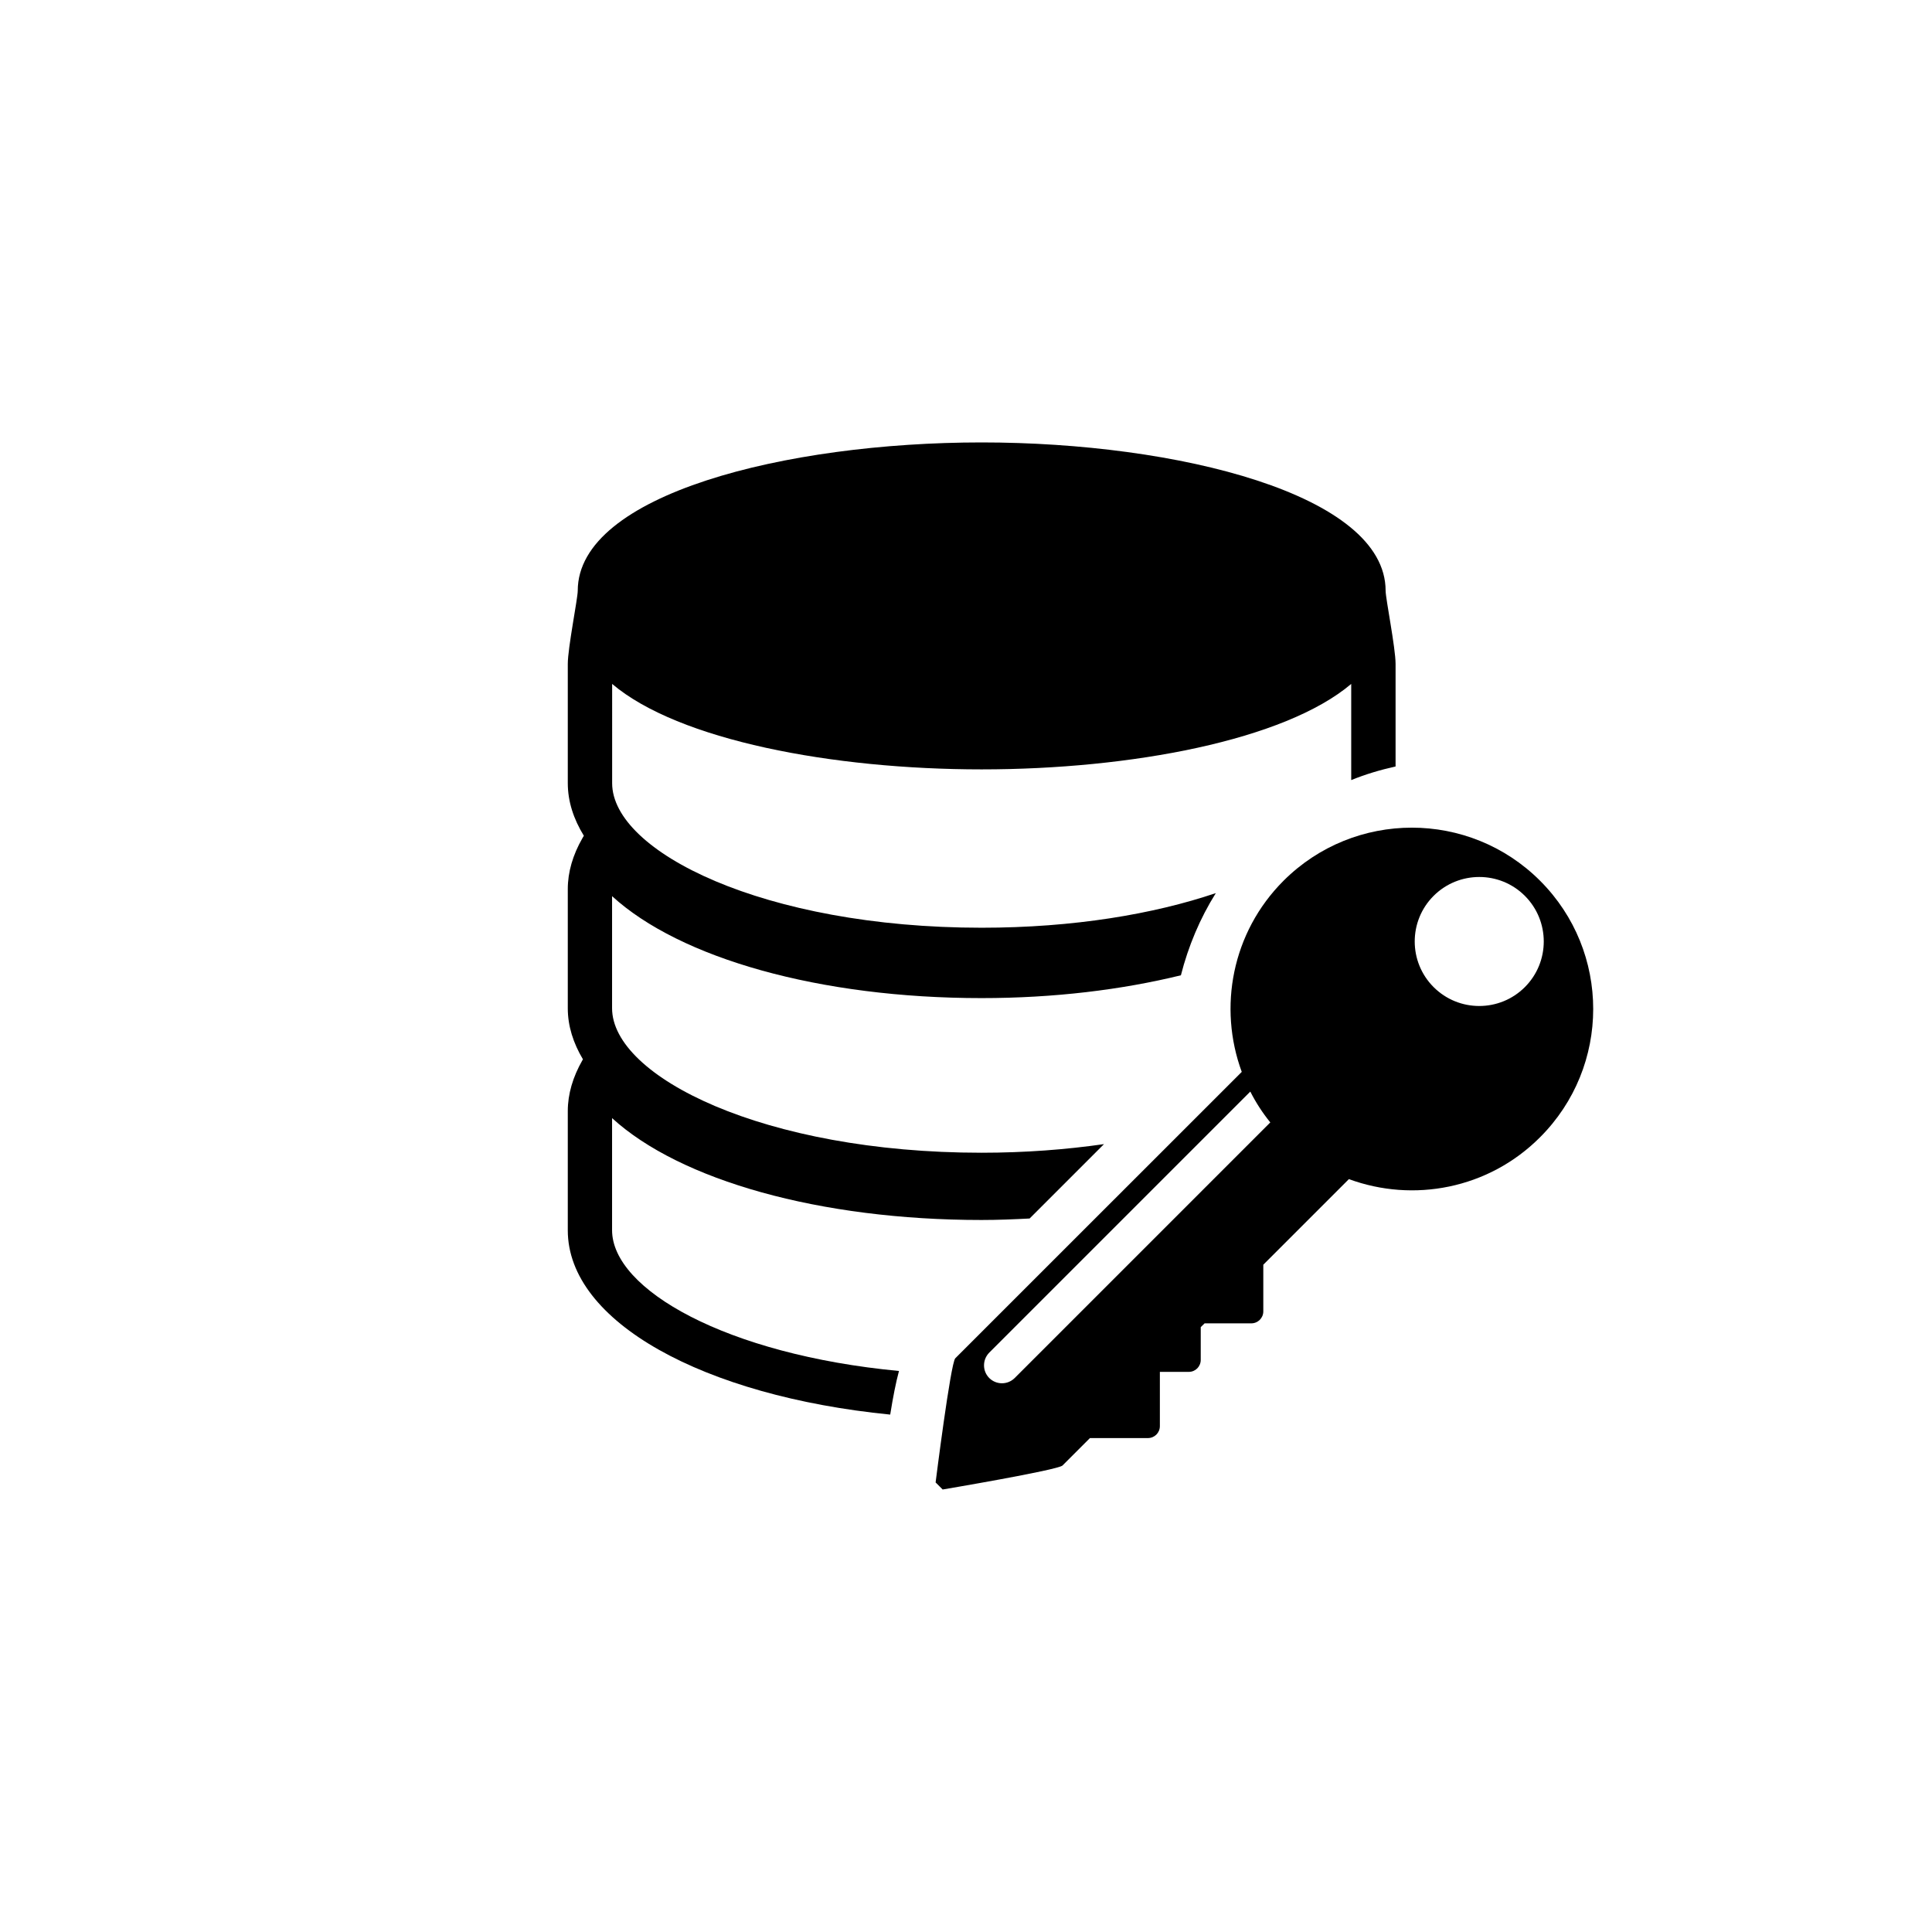 <?xml version="1.0" encoding="utf-8"?>
<!-- Generator: Adobe Illustrator 15.0.0, SVG Export Plug-In . SVG Version: 6.00 Build 0)  -->
<!DOCTYPE svg PUBLIC "-//W3C//DTD SVG 1.1//EN" "http://www.w3.org/Graphics/SVG/1.1/DTD/svg11.dtd">
<svg version="1.1" id="Layer_1" xmlns="http://www.w3.org/2000/svg" xmlns:xlink="http://www.w3.org/1999/xlink" x="0px" y="0px"
	 width="26px" height="26px" viewBox="0 0 26 26" enable-background="new 0 0 26 26" xml:space="preserve">
<g>
	<path d="M8.237,16.555v-1.508c0.915,0.837,2.795,1.371,4.972,1.371c0.22,0,0.435-0.009,0.647-0.02l1.001-1.001
		c-0.508,0.073-1.059,0.116-1.648,0.116c-2.93,0-4.972-1.025-4.972-1.945V12.06c0.915,0.837,2.795,1.372,4.972,1.372
		c0.977,0,1.887-0.112,2.683-0.307c0.099-0.389,0.255-0.763,0.47-1.106c-0.834,0.282-1.912,0.466-3.152,0.466
		c-2.93,0-4.972-1.025-4.972-1.945V9.204c0.894,0.758,2.965,1.15,4.972,1.15c2.009,0,4.079-0.392,4.974-1.15v1.294
		c0.192-0.078,0.393-0.138,0.597-0.183v-1.38c0-0.217-0.134-0.879-0.134-0.985c0-1.296-2.802-1.996-5.437-1.996
		c-2.634,0-5.435,0.7-5.435,1.996c0,0.105-0.134,0.768-0.134,0.985v1.604c0,0.247,0.078,0.483,0.216,0.708l-0.018,0.031
		c-0.131,0.228-0.198,0.459-0.198,0.687v1.604c0,0.239,0.074,0.469,0.204,0.687l-0.006,0.01c-0.131,0.229-0.198,0.459-0.198,0.687
		v1.604c0,1.232,1.828,2.231,4.339,2.48c0.039-0.244,0.077-0.434,0.118-0.587C9.776,18.23,8.237,17.354,8.237,16.555z"/>
	<path d="M20.726,11.853c-0.953-0.953-2.499-0.953-3.453,0c-0.695,0.695-0.881,1.706-0.562,2.572l-3.855,3.854
		c-0.063,0.063-0.265,1.671-0.265,1.671l0.095,0.095c0,0,1.549-0.261,1.613-0.323l0.369-0.369h0.78c0.089,0,0.161-0.071,0.161-0.161
		v-0.73h0.39c0.089,0,0.16-0.072,0.16-0.161V17.86l0.052-0.051h0.628c0.09,0,0.162-0.072,0.162-0.161V17.02l1.152-1.152
		c0.866,0.319,1.877,0.134,2.572-0.563C21.679,14.352,21.679,12.806,20.726,11.853z M13.655,18.545
		c-0.095,0.094-0.247,0.094-0.342,0c-0.094-0.094-0.094-0.247,0-0.342l3.513-3.513c0.074,0.146,0.163,0.284,0.269,0.415
		L13.655,18.545z M20.521,13.284c-0.339,0.339-0.889,0.339-1.228,0s-0.339-0.889,0-1.228c0.339-0.338,0.889-0.339,1.228,0
		S20.86,12.945,20.521,13.284z"/>
</g>
</svg>
